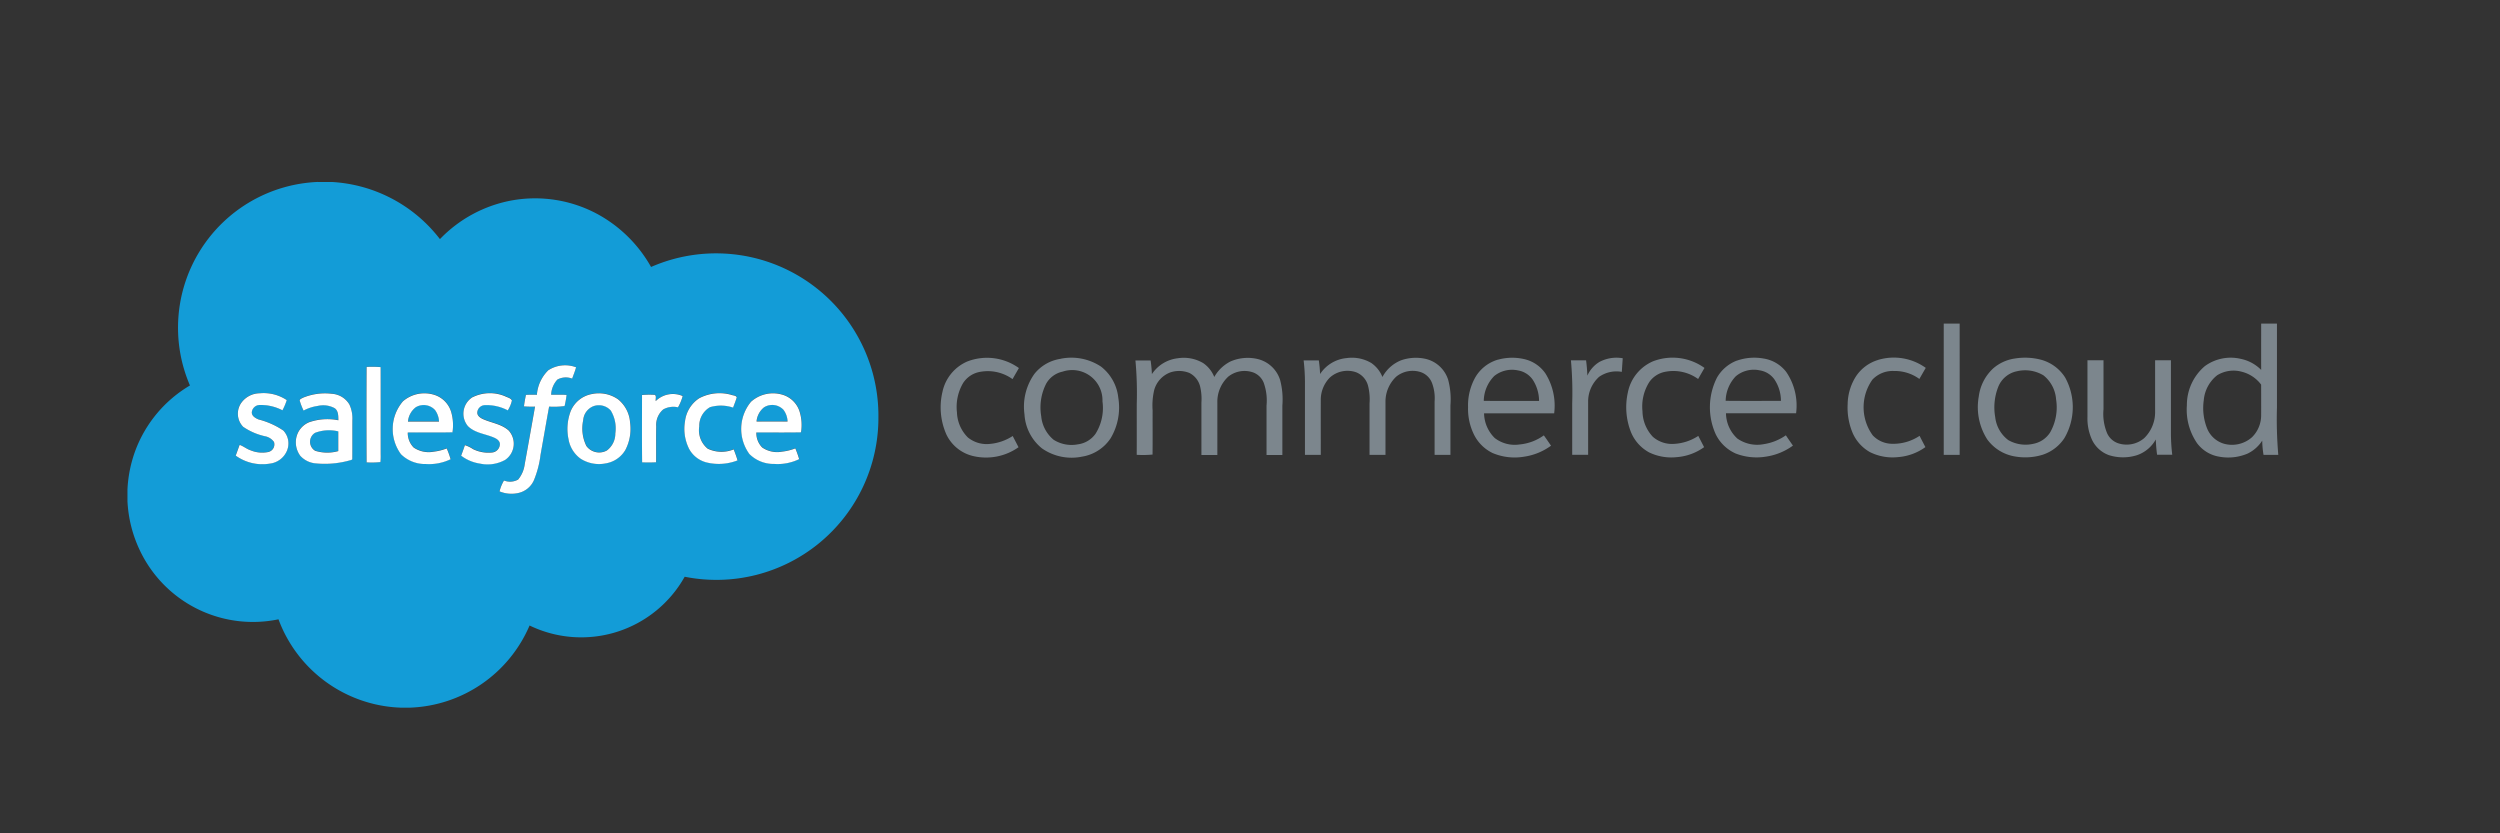 <svg xmlns="http://www.w3.org/2000/svg" xmlns:xlink="http://www.w3.org/1999/xlink" width="300" height="100" viewBox="0 0 300 100"><rect x="0" y="0" width="300" height="100" fill="#333333" stroke="none"/><defs><clipPath id="a"><rect width="300" height="100" transform="translate(360 1317)" fill="none"/></clipPath><clipPath id="b"><rect width="135.327" height="70.43" fill="none"/></clipPath><clipPath id="c"><rect width="285.782" height="70.43" fill="none"/></clipPath></defs><g transform="translate(-360 -1317)" clip-path="url(#a)"><g transform="translate(88.053 1045.684)"><g transform="translate(279.056 286.101)"><g transform="translate(0 0)" clip-path="url(#b)"><path d="M366.77,341.984h1.646a17.589,17.589,0,0,1,12.983,6.857,15.946,15.946,0,0,1,8.751-4.666,15.778,15.778,0,0,1,10.111,1.638,16.319,16.319,0,0,1,6.473,6.37,19.478,19.478,0,0,1,27.282,18.032,19.438,19.438,0,0,1-23.247,19.14,14.227,14.227,0,0,1-18.613,5.851,16.242,16.242,0,0,1-14.3,9.858h-1.21a16.26,16.26,0,0,1-14.621-10.6,15.011,15.011,0,0,1-16.57-8.135,15.463,15.463,0,0,1-1.553-6.065v-1.357a15.588,15.588,0,0,1,.9-4.559,15.26,15.26,0,0,1,6.6-7.945,17.505,17.505,0,0,1,15.367-24.424m27.616,22.606a4.6,4.6,0,0,0-1.357,2.934,13.039,13.039,0,0,0-1.317.012c-.089.457-.18.914-.233,1.377a12.322,12.322,0,0,0,1.328.027q-.61,3.452-1.236,6.9a3.62,3.62,0,0,1-.79,1.851,1.967,1.967,0,0,1-1.7.114,4.788,4.788,0,0,0-.533,1.308,3.74,3.74,0,0,0,2.334.173,2.654,2.654,0,0,0,1.789-1.507,11.685,11.685,0,0,0,.8-3.072c.345-1.923.674-3.848,1.026-5.769a9.207,9.207,0,0,0,1.858-.068,12.6,12.6,0,0,0,.243-1.331c-.617-.052-1.238-.014-1.856-.026a2.82,2.82,0,0,1,.751-1.818,2.1,2.1,0,0,1,1.767-.117c.168-.449.346-.9.476-1.357a3.714,3.714,0,0,0-3.353.367m-21.794-.411q-.017,5.724,0,11.449a8.943,8.943,0,0,0,1.663-.036,7.041,7.041,0,0,0,.026-.929c-.005-3.488,0-6.976-.005-10.464a12.777,12.777,0,0,0-1.686-.02m-15.141,4.474a2.266,2.266,0,0,0,.328,2.7,7.418,7.418,0,0,0,2.691,1.153,1.691,1.691,0,0,1,1.014.674.937.937,0,0,1-.671,1.2,3.612,3.612,0,0,1-2.135-.2c-.471-.154-.854-.487-1.317-.655-.159.431-.312.863-.469,1.294a5.463,5.463,0,0,0,4.084.958,2.545,2.545,0,0,0,2.042-1.492,2.258,2.258,0,0,0-.41-2.477,9.439,9.439,0,0,0-2.985-1.334c-.362-.154-.812-.4-.8-.858a.963.963,0,0,1,.94-.874,5.658,5.658,0,0,1,2.737.634,6.705,6.705,0,0,0,.516-1.223,4.993,4.993,0,0,0-3.254-.817,2.76,2.76,0,0,0-2.311,1.312m7.517-.785c-.141.086-.363.136-.4.32a7.373,7.373,0,0,0,.468,1.22,5.176,5.176,0,0,1,1.706-.558,2.864,2.864,0,0,1,2.035.275c.449.332.427.947.436,1.447a6.661,6.661,0,0,0-3.483.227,2.567,2.567,0,0,0-1.552,1.8,2.732,2.732,0,0,0,.464,2.238,2.813,2.813,0,0,0,1.838.908,11.1,11.1,0,0,0,4.09-.355c.13-.042.354-.047.315-.247.014-1.519,0-3.037.007-4.556a3.975,3.975,0,0,0-.351-1.9,2.641,2.641,0,0,0-2.113-1.293,6.883,6.883,0,0,0-3.457.473m11.985.441a5.1,5.1,0,0,0-.224,6.33,4.108,4.108,0,0,0,2.985,1.177,5.969,5.969,0,0,0,2.973-.573,10.39,10.39,0,0,0-.466-1.3,6.172,6.172,0,0,1-1.562.391,3.2,3.2,0,0,1-2.407-.5,2.486,2.486,0,0,1-.707-1.8c1.789-.021,3.579.026,5.368-.024a5.662,5.662,0,0,0-.15-2.411,3.079,3.079,0,0,0-2.22-2.136,3.931,3.931,0,0,0-3.589.841m8.383-.512a2.334,2.334,0,0,0-.572,3.481c.855.849,2.129.918,3.181,1.394.318.14.671.4.655.784a1.035,1.035,0,0,1-.97.985,4.169,4.169,0,0,1-2.249-.409,4.013,4.013,0,0,0-.976-.477c-.143.424-.3.844-.454,1.262a4.9,4.9,0,0,0,2.241.948,4.361,4.361,0,0,0,3.055-.449,2.352,2.352,0,0,0,.413-3.512c-.854-.779-2.051-.912-3.072-1.368-.331-.148-.723-.4-.7-.815a.943.943,0,0,1,.906-.869,5.476,5.476,0,0,1,2.755.628,3.7,3.7,0,0,0,.494-1.191c-.149-.288-.544-.359-.82-.5a4.669,4.669,0,0,0-3.887.108m14.259-.36a3.423,3.423,0,0,0-2.493,2.029,5.989,5.989,0,0,0-.267,3.382,3.626,3.626,0,0,0,1.446,2.336,4.106,4.106,0,0,0,3.049.559,3.353,3.353,0,0,0,2.337-1.619,5.508,5.508,0,0,0,.552-3.3,3.891,3.891,0,0,0-1.449-2.77,4.033,4.033,0,0,0-3.176-.617m12.909.5a3.834,3.834,0,0,0-1.689,2.765,5.33,5.33,0,0,0,.509,3.333,3.309,3.309,0,0,0,2.034,1.586,6.181,6.181,0,0,0,3.76-.234c-.119-.453-.294-.887-.454-1.323a3.856,3.856,0,0,1-3.124-.084,2.856,2.856,0,0,1-1.012-2.681,2.574,2.574,0,0,1,1.291-2.3,4.614,4.614,0,0,1,2.77.056c.144-.416.321-.821.437-1.245-.122-.227-.454-.2-.67-.293a5.172,5.172,0,0,0-3.852.423m6.271.377a5.107,5.107,0,0,0-.229,6.309,4.09,4.09,0,0,0,2.975,1.19,5.942,5.942,0,0,0,3-.574,12.526,12.526,0,0,0-.458-1.293,6.331,6.331,0,0,1-1.588.391,3.172,3.172,0,0,1-2.392-.5,2.463,2.463,0,0,1-.7-1.8c1.786-.008,3.575.022,5.362-.014a5.513,5.513,0,0,0-.189-2.549,3.068,3.068,0,0,0-2.19-2.009,3.943,3.943,0,0,0-3.585.853m-11.467-.04c-.047-.234.1-.571-.092-.743a9.557,9.557,0,0,0-1.555.015c0,2.693-.022,5.387.011,8.079a16.41,16.41,0,0,0,1.677-.009c.017-1.442-.013-2.882.016-4.323a2.429,2.429,0,0,1,.84-2.018,2.485,2.485,0,0,1,1.775-.252,5.826,5.826,0,0,0,.558-1.351,2.91,2.91,0,0,0-3.231.6m-28.808.733a1.842,1.842,0,0,1,2.32.336,2.527,2.527,0,0,1,.473,1.384q-1.861,0-3.723,0a2.418,2.418,0,0,1,.929-1.719m21.441-.163a1.913,1.913,0,0,1,1.966.556,4.137,4.137,0,0,1,.549,2.737,2.54,2.54,0,0,1-1.01,2.055,1.9,1.9,0,0,1-2.463-.539,4.734,4.734,0,0,1-.38-3.1,1.947,1.947,0,0,1,1.339-1.713m20.366.178a1.845,1.845,0,0,1,2.336.31,2.5,2.5,0,0,1,.483,1.394q-1.861.005-3.723,0a2.432,2.432,0,0,1,.9-1.7m-53.888,3.056a4.715,4.715,0,0,1,2.789-.176c-.005.789,0,1.578,0,2.366a4.844,4.844,0,0,1-2.772-.038,1.256,1.256,0,0,1-.014-2.153" transform="translate(-335.716 -334.932)" fill="#139cd7"/><path d="M484.354,516.976a3.711,3.711,0,0,1,3.353-.366c-.13.461-.308.906-.476,1.356a2.106,2.106,0,0,0-1.768.117,2.825,2.825,0,0,0-.75,1.818c.618.012,1.239-.025,1.856.026a12.543,12.543,0,0,1-.242,1.331,9.215,9.215,0,0,1-1.859.069c-.351,1.921-.68,3.846-1.025,5.769a11.688,11.688,0,0,1-.8,3.071,2.656,2.656,0,0,1-1.789,1.508,3.746,3.746,0,0,1-2.334-.174,4.783,4.783,0,0,1,.533-1.308,1.967,1.967,0,0,0,1.7-.114,3.614,3.614,0,0,0,.79-1.851q.627-3.448,1.236-6.9a12.3,12.3,0,0,1-1.328-.028c.053-.462.143-.92.233-1.377.439-.03.878-.026,1.317-.012a4.6,4.6,0,0,1,1.357-2.934m-21.793-.411a12.936,12.936,0,0,1,1.686.021c.009,3.488,0,6.976.005,10.464a7.047,7.047,0,0,1-.026.929,8.94,8.94,0,0,1-1.663.037q-.027-5.725,0-11.45M447.42,521.04a2.762,2.762,0,0,1,2.311-1.312,5,5,0,0,1,3.254.817,6.744,6.744,0,0,1-.516,1.224,5.648,5.648,0,0,0-2.737-.634.963.963,0,0,0-.94.873c-.014.454.437.7.8.858a9.495,9.495,0,0,1,2.985,1.334,2.261,2.261,0,0,1,.41,2.478,2.548,2.548,0,0,1-2.042,1.492,5.47,5.47,0,0,1-4.084-.959c.158-.432.311-.863.47-1.294.464.167.846.5,1.317.655a3.623,3.623,0,0,0,2.135.2.938.938,0,0,0,.671-1.2,1.694,1.694,0,0,0-1.014-.674,7.418,7.418,0,0,1-2.691-1.152,2.265,2.265,0,0,1-.328-2.7m7.517-.786a6.883,6.883,0,0,1,3.457-.473,2.639,2.639,0,0,1,2.112,1.293,3.966,3.966,0,0,1,.352,1.9c-.009,1.519.007,3.037-.007,4.556.039.2-.184.205-.315.248a11.143,11.143,0,0,1-4.09.356,2.817,2.817,0,0,1-1.839-.909,2.733,2.733,0,0,1-.464-2.237,2.57,2.57,0,0,1,1.553-1.8,6.67,6.67,0,0,1,3.483-.227c-.008-.5.013-1.115-.437-1.446a2.862,2.862,0,0,0-2.034-.276,5.163,5.163,0,0,0-1.706.558,7.42,7.42,0,0,1-.469-1.221c.037-.183.261-.233.4-.32m1.45,4.212a1.257,1.257,0,0,0,.014,2.154,4.849,4.849,0,0,0,2.771.037c0-.788,0-1.578,0-2.365a4.706,4.706,0,0,0-2.788.175m10.533-3.771a3.933,3.933,0,0,1,3.59-.842,3.081,3.081,0,0,1,2.22,2.137,5.667,5.667,0,0,1,.15,2.411c-1.789.051-3.58,0-5.368.025a2.485,2.485,0,0,0,.707,1.8,3.2,3.2,0,0,0,2.407.5,6.208,6.208,0,0,0,1.562-.391,10.266,10.266,0,0,1,.466,1.3,5.964,5.964,0,0,1-2.973.573,4.11,4.11,0,0,1-2.984-1.176,5.1,5.1,0,0,1,.223-6.331m1.548.7a2.416,2.416,0,0,0-.93,1.718c1.242,0,2.483,0,3.724,0a2.526,2.526,0,0,0-.473-1.384,1.842,1.842,0,0,0-2.32-.335m6.835-1.214a4.675,4.675,0,0,1,3.887-.108c.276.142.67.213.82.5a3.7,3.7,0,0,1-.494,1.191,5.469,5.469,0,0,0-2.756-.627.943.943,0,0,0-.906.868c-.021.414.37.667.7.816,1.021.455,2.218.589,3.072,1.367a2.352,2.352,0,0,1-.413,3.512,4.351,4.351,0,0,1-3.055.449,4.895,4.895,0,0,1-2.241-.948c.156-.418.31-.838.454-1.261a4.012,4.012,0,0,1,.976.476,4.161,4.161,0,0,0,2.249.408,1.035,1.035,0,0,0,.97-.984c.016-.387-.337-.646-.655-.785-1.052-.476-2.326-.546-3.181-1.4a2.334,2.334,0,0,1,.571-3.481m14.26-.359a4.03,4.03,0,0,1,3.176.617,3.891,3.891,0,0,1,1.449,2.77,5.5,5.5,0,0,1-.553,3.3,3.35,3.35,0,0,1-2.336,1.619,4.1,4.1,0,0,1-3.049-.559,3.626,3.626,0,0,1-1.446-2.336,5.984,5.984,0,0,1,.267-3.383,3.423,3.423,0,0,1,2.492-2.029m.344,1.409a1.949,1.949,0,0,0-1.338,1.714,4.73,4.73,0,0,0,.38,3.1,1.9,1.9,0,0,0,2.463.538,2.538,2.538,0,0,0,1.01-2.054,4.136,4.136,0,0,0-.549-2.737,1.914,1.914,0,0,0-1.966-.557m12.565-.907a5.174,5.174,0,0,1,3.851-.423c.217.09.549.066.67.293-.115.425-.293.829-.437,1.245a4.621,4.621,0,0,0-2.77-.055,2.572,2.572,0,0,0-1.291,2.3,2.855,2.855,0,0,0,1.012,2.681,3.85,3.85,0,0,0,3.124.084c.159.437.334.872.454,1.324a6.189,6.189,0,0,1-3.76.234,3.3,3.3,0,0,1-2.034-1.586,5.33,5.33,0,0,1-.509-3.332,3.834,3.834,0,0,1,1.689-2.765m6.271.378a3.941,3.941,0,0,1,3.584-.854,3.072,3.072,0,0,1,2.191,2.009,5.505,5.505,0,0,1,.188,2.549c-1.786.037-3.575.007-5.361.014a2.461,2.461,0,0,0,.7,1.8,3.171,3.171,0,0,0,2.392.5,6.288,6.288,0,0,0,1.588-.391,12.476,12.476,0,0,1,.458,1.293,5.943,5.943,0,0,1-3,.575,4.094,4.094,0,0,1-2.975-1.19,5.107,5.107,0,0,1,.229-6.309m1.531.708a2.429,2.429,0,0,0-.9,1.7q1.861,0,3.723,0a2.5,2.5,0,0,0-.483-1.394,1.845,1.845,0,0,0-2.335-.31m-13-.749a2.912,2.912,0,0,1,3.231-.6,5.813,5.813,0,0,1-.558,1.351,2.489,2.489,0,0,0-1.775.252,2.433,2.433,0,0,0-.841,2.018c-.028,1.441,0,2.881-.015,4.323a16.183,16.183,0,0,1-1.677.009c-.033-2.693-.011-5.387-.012-8.08a9.651,9.651,0,0,1,1.555-.015c.193.172.045.51.092.743" transform="translate(-425.684 -487.319)" fill="#fff"/></g></g><g transform="translate(279.056 286.101)"><g transform="translate(0 0)" clip-path="url(#c)"><path d="M1237.624,476.66c.635,0,1.272,0,1.91,0q.005,7.879,0,15.754-.957,0-1.911,0Zm38.086,0c.63,0,1.264,0,1.9,0v10.047a49.99,49.99,0,0,0,.16,5.706c-.592,0-1.182,0-1.771,0a10.979,10.979,0,0,1-.155-1.713,4.3,4.3,0,0,1-1.762,1.559,5.939,5.939,0,0,1-3.411.367,4.147,4.147,0,0,1-2.641-1.607,7.094,7.094,0,0,1-1.23-4.555,6.13,6.13,0,0,1,2.145-4.693,5.263,5.263,0,0,1,4.34-.877,4.8,4.8,0,0,1,2.431,1.322c-.008-1.851,0-3.7,0-5.553m-5.306,6.215a4.285,4.285,0,0,0-1.584,2.987,6.6,6.6,0,0,0,.4,3.369,3.133,3.133,0,0,0,2.035,1.843,3.611,3.611,0,0,0,3.357-.786,3.679,3.679,0,0,0,1.095-2.639c.009-1.224,0-2.446,0-3.669a4.172,4.172,0,0,0-2.31-1.543,3.737,3.737,0,0,0-3,.439m-149.882-1.7a6.56,6.56,0,0,1,6.122.814c-.254.444-.511.886-.764,1.329a5.081,5.081,0,0,0-4.115-.826,3.032,3.032,0,0,0-1.829,1.318,5.669,5.669,0,0,0-.725,3.508,4.442,4.442,0,0,0,1.311,3,3.578,3.578,0,0,0,2.673.771,5.95,5.95,0,0,0,2.706-.946q.346.673.7,1.346a6.756,6.756,0,0,1-5.565,1.031,4.76,4.76,0,0,1-3.1-2.575,8.042,8.042,0,0,1-.457-5.127,5.122,5.122,0,0,1,3.043-3.647m11.146-.3a6.432,6.432,0,0,1,4.827.943,5.421,5.421,0,0,1,2.071,3.7,7.227,7.227,0,0,1-.9,4.877,5.065,5.065,0,0,1-3.447,2.229,6.2,6.2,0,0,1-4.806-.99,5.676,5.676,0,0,1-2.1-4.089,6.772,6.772,0,0,1,1.2-4.862,4.954,4.954,0,0,1,3.157-1.8m.225,1.538a2.969,2.969,0,0,0-1.974,1.442,6.258,6.258,0,0,0-.6,3.9,4.15,4.15,0,0,0,1.494,2.838,4.025,4.025,0,0,0,2.907.547,3.086,3.086,0,0,0,2.12-1.272,5.827,5.827,0,0,0,.831-3.882,3.634,3.634,0,0,0-4.774-3.575m10.712.291a4.3,4.3,0,0,1,3.1-1.891,4.581,4.581,0,0,1,3.063.589,3.662,3.662,0,0,1,1.315,1.656,4.617,4.617,0,0,1,1.964-1.87,5.193,5.193,0,0,1,3.174-.3,3.738,3.738,0,0,1,2.767,2.548,9.143,9.143,0,0,1,.266,3.047v5.938q-.95,0-1.9,0,0-2.969,0-5.941a6.271,6.271,0,0,0-.337-2.722,2.174,2.174,0,0,0-1.229-1.231,3.125,3.125,0,0,0-3.036.5,4.1,4.1,0,0,0-1.3,3.1v6.291q-.957,0-1.911,0,0-3.145,0-6.291a6.458,6.458,0,0,0-.147-1.889,2.484,2.484,0,0,0-1.287-1.658,3.312,3.312,0,0,0-2.3-.07,3.157,3.157,0,0,0-1.929,2.1,8.08,8.08,0,0,0-.194,2.458c-.007,1.767.013,3.535-.009,5.3a12.293,12.293,0,0,1-1.9.031c.016-2.055,0-4.11.007-6.166a42.685,42.685,0,0,0-.16-5.16c.605,0,1.213,0,1.82,0a15.2,15.2,0,0,1,.154,1.62m20.186.009a4.275,4.275,0,0,1,3.185-1.911,4.562,4.562,0,0,1,2.959.59,3.693,3.693,0,0,1,1.336,1.679,4.383,4.383,0,0,1,2.264-2.012,5.363,5.363,0,0,1,2.928-.16,3.726,3.726,0,0,1,2.7,2.522,9.1,9.1,0,0,1,.268,3.054v5.943q-.949,0-1.9,0,0-3.207,0-6.415a5.143,5.143,0,0,0-.3-2.18,2.219,2.219,0,0,0-1.306-1.317,3.127,3.127,0,0,0-3.009.533,4.124,4.124,0,0,0-1.279,3.077q0,3.152,0,6.3-.957,0-1.913,0v-6.175a6.554,6.554,0,0,0-.182-2.123,2.378,2.378,0,0,0-1.435-1.616,3.16,3.16,0,0,0-3.149.64,3.8,3.8,0,0,0-1.085,2.736c-.007,2.179,0,4.357,0,6.538q-.95,0-1.9,0,0-4.395,0-8.79a22.93,22.93,0,0,0-.158-2.546c.607,0,1.214,0,1.822,0a15.758,15.758,0,0,1,.152,1.626m21.338-1.71a6.411,6.411,0,0,1,3.25-.049,4.216,4.216,0,0,1,2.465,1.716,7.289,7.289,0,0,1,1.037,4.77q-4.208,0-8.413,0a4.271,4.271,0,0,0,1.279,2.961,3.927,3.927,0,0,0,2.984.773,5.9,5.9,0,0,0,2.909-1.091c.3.406.575.825.865,1.238a7.26,7.26,0,0,1-3.295,1.33,6.771,6.771,0,0,1-3.719-.449,4.855,4.855,0,0,1-2.175-2.1,6.968,6.968,0,0,1-.768-3.4,6.876,6.876,0,0,1,.893-3.624,4.657,4.657,0,0,1,2.688-2.081m-.425,1.952a4.323,4.323,0,0,0-1.27,2.992c2.211.024,4.423.009,6.635.008a4.716,4.716,0,0,0-.773-2.565,2.7,2.7,0,0,0-1.753-1.095,3.407,3.407,0,0,0-2.839.66m12.568-1.655a4.344,4.344,0,0,1,2.837-.465q-.058.817-.112,1.634a3.634,3.634,0,0,0-2.728.6,3.991,3.991,0,0,0-1.312,3.046c0,2.1,0,4.2,0,6.306q-.957,0-1.911,0v-6.188a43.366,43.366,0,0,0-.152-5.148c.6,0,1.211,0,1.816,0,.08.61.131,1.221.155,1.835a3.666,3.666,0,0,1,1.409-1.619m6.52-.12a6.552,6.552,0,0,1,6.124.815c-.253.443-.509.885-.763,1.329a5.071,5.071,0,0,0-4.006-.853,3.007,3.007,0,0,0-1.845,1.208,5.479,5.479,0,0,0-.825,3.518,4.563,4.563,0,0,0,1.253,3.071,3.5,3.5,0,0,0,2.614.836,5.848,5.848,0,0,0,2.829-.952c.235.448.465.9.7,1.35a6.451,6.451,0,0,1-3.282,1.2,6.134,6.134,0,0,1-3.307-.565,4.866,4.866,0,0,1-2.185-2.429,8.151,8.151,0,0,1-.379-4.76,5.149,5.149,0,0,1,3.07-3.768m10-.053a6.263,6.263,0,0,1,3.2-.262,4.254,4.254,0,0,1,2.728,1.6,7.146,7.146,0,0,1,1.192,4.97c-2.8,0-5.61,0-8.414,0a4.206,4.206,0,0,0,1.36,3.031,4.157,4.157,0,0,0,3.17.677,6.256,6.256,0,0,0,2.655-1.062c.278.416.566.825.85,1.238a7.3,7.3,0,0,1-3.271,1.325,6.925,6.925,0,0,1-3.586-.374,4.859,4.859,0,0,1-2.406-2.311,7.868,7.868,0,0,1,.154-6.81,4.683,4.683,0,0,1,2.364-2.028m-.121,1.885a4.371,4.371,0,0,0-1.207,2.935c2.211.025,4.422.006,6.633.01a4.611,4.611,0,0,0-.814-2.623,2.679,2.679,0,0,0-1.725-1.041,3.363,3.363,0,0,0-2.887.719m17.087-1.974a6.566,6.566,0,0,1,5.716.957q-.383.664-.765,1.329a5,5,0,0,0-3.038-.955,3.346,3.346,0,0,0-2.6,1.041,5.728,5.728,0,0,0,.048,6.689,3.238,3.238,0,0,0,2.314,1.005,5.66,5.66,0,0,0,3.3-.954c.229.45.465.9.7,1.352a6.424,6.424,0,0,1-3.279,1.2,6.079,6.079,0,0,1-3.378-.6,4.883,4.883,0,0,1-2.048-2.238,7.828,7.828,0,0,1-.624-3.506,6.378,6.378,0,0,1,.968-3.3,4.854,4.854,0,0,1,2.692-2.017m16.323-.155a7.57,7.57,0,0,1,3.249.139,4.964,4.964,0,0,1,2.862,2.119,7.36,7.36,0,0,1-.092,7.292,4.983,4.983,0,0,1-2.619,1.989,7.037,7.037,0,0,1-3.234.211,5.146,5.146,0,0,1-3.4-2.059,7.178,7.178,0,0,1-1.016-5.137,5.529,5.529,0,0,1,1.752-3.4,5.046,5.046,0,0,1,2.5-1.157m.336,1.515a3.072,3.072,0,0,0-2.248,1.869,6.729,6.729,0,0,0-.366,3.641,4,4,0,0,0,1.567,2.753,4.17,4.17,0,0,0,3.019.443,3.061,3.061,0,0,0,2.03-1.408,6.1,6.1,0,0,0,.687-3.93,4.041,4.041,0,0,0-1.518-2.876,4.268,4.268,0,0,0-3.172-.491m8.455-1.315h1.927v5.872a6.037,6.037,0,0,0,.439,2.895,2.249,2.249,0,0,0,1.346,1.2,3.248,3.248,0,0,0,3.106-.632,4.357,4.357,0,0,0,1.3-3.231q0-3.056,0-6.108c.633,0,1.265,0,1.9,0,0,2.984,0,5.966,0,8.951a22.863,22.863,0,0,0,.157,2.387q-.911,0-1.818,0c-.085-.608-.13-1.221-.157-1.833a4.086,4.086,0,0,1-2.26,1.889,5.58,5.58,0,0,1-3.372-.01,3.6,3.6,0,0,1-2.1-2.019,6.146,6.146,0,0,1-.467-2.539q0-3.41,0-6.822" transform="translate(-1011.484 -452.612)" fill="#7c868d"/></g></g></g></g></svg>